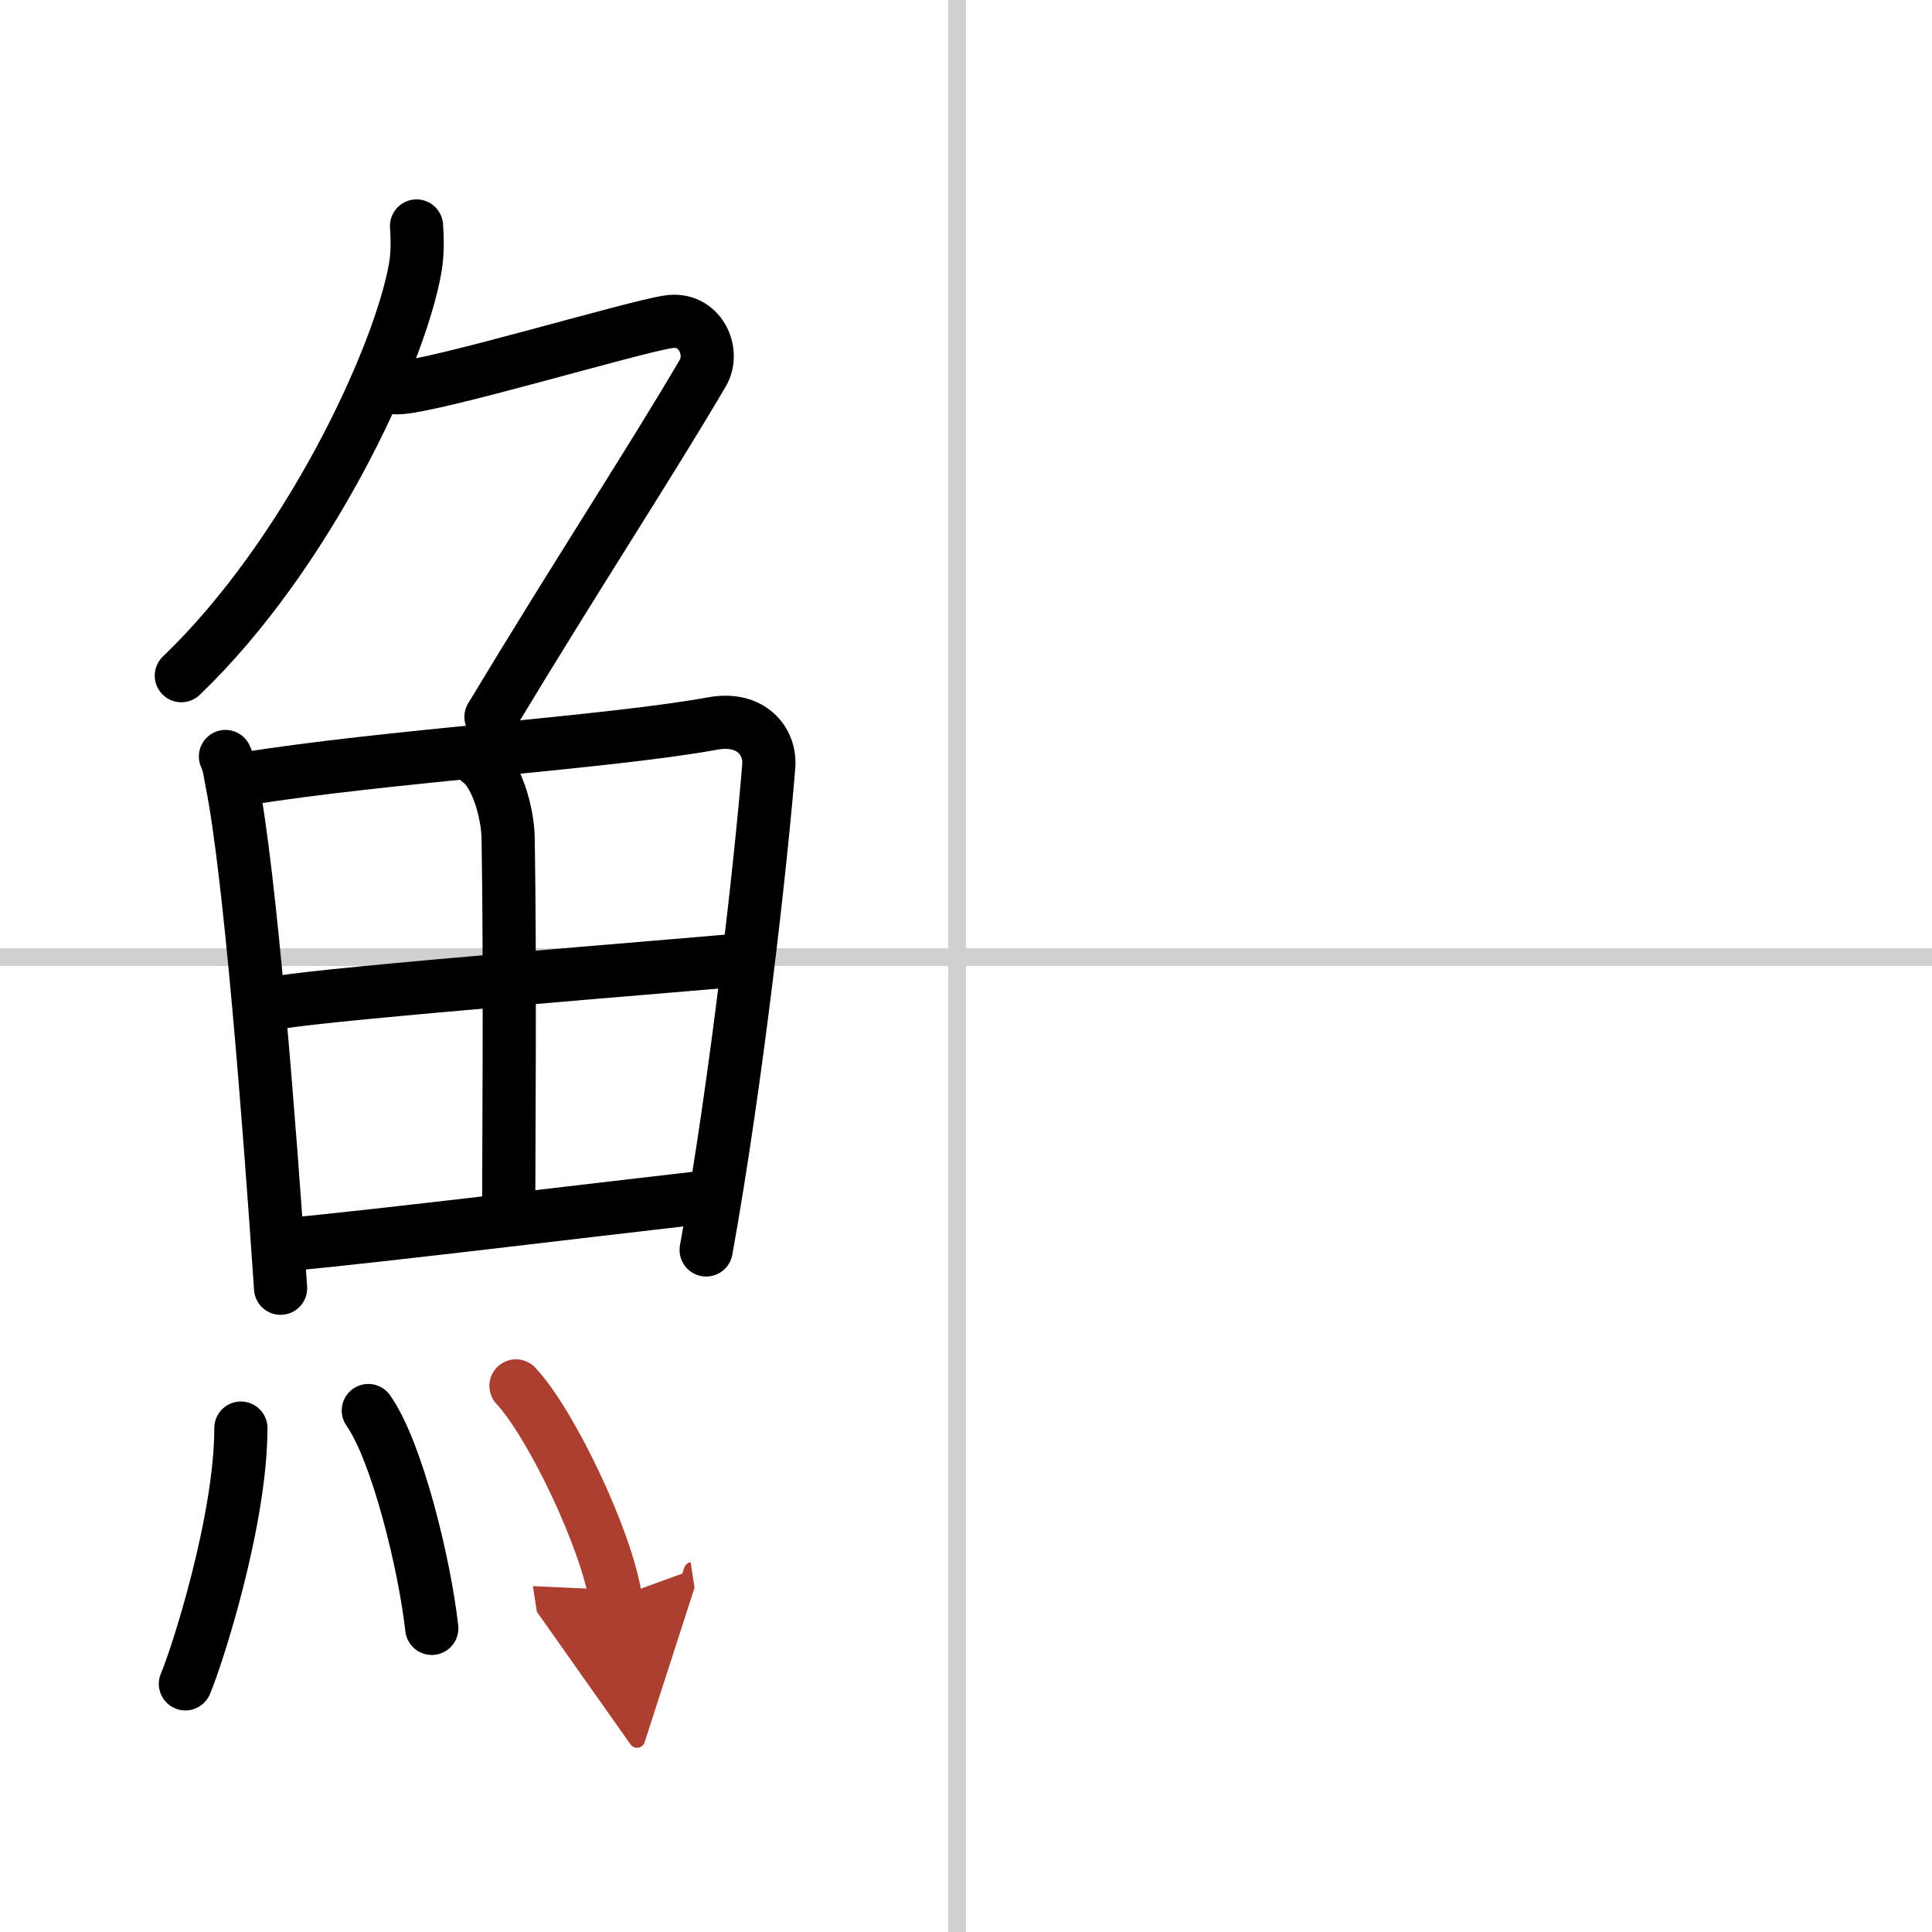 <svg width="400" height="400" viewBox="0 0 109 109" xmlns="http://www.w3.org/2000/svg"><defs><marker id="a" markerWidth="4" orient="auto" refX="1" refY="5" viewBox="0 0 10 10"><polyline points="0 0 10 5 0 10 1 5" fill="#ad3f31" stroke="#ad3f31"/></marker></defs><g fill="none" stroke="#000" stroke-linecap="round" stroke-linejoin="round" stroke-width="3"><rect width="100%" height="100%" fill="#fff" stroke="#fff"/><line x1="54" x2="54" y2="109" stroke="#d0d0d0" stroke-width="1"/><line x2="109" y1="54" y2="54" stroke="#d0d0d0" stroke-width="1"/><path d="m23.5 12.75c0.04 0.6 0.08 1.54-0.08 2.4-0.9 5.06-6.09 16.17-13.19 22.97"/><path d="m22.39 21.88c1.93 0 13.32-3.44 15.35-3.73 1.74-0.25 2.63 1.67 1.91 2.9-3.05 5.19-6.98 11.16-11.95 19.4"/><path d="m12.72 42.68c0.23 0.49 0.23 0.83 0.36 1.45 1.02 5.1 2.11 19.03 2.75 28.55"/><path d="m13.78 43.95c7.92-1.29 20.51-2.05 26.42-3.13 2.17-0.4 3.29 1 3.17 2.41-0.41 5.15-1.79 17.65-3.53 27.29"/><path d="m27.06 42.97c0.9 0.64 1.58 2.72 1.61 4.36 0.12 7.28 0.03 17.58 0.03 21.19"/><path d="m15.76 56.56c2.58-0.5 23.76-2.18 25.89-2.39"/><path d="m16.23 70.22c5.71-0.55 16.11-1.83 23.99-2.73"/><path d="m13.59 80.57c0 5.23-2.49 12.94-3.13 14.43"/><path d="m20.78 79.58c1.63 2.32 3.18 8.69 3.58 12.29"/><path d="m29.11 78.19c1.98 2.11 5.11 8.68 5.61 11.96" marker-end="url(#a)" stroke="#ad3f31"/></g></svg>
